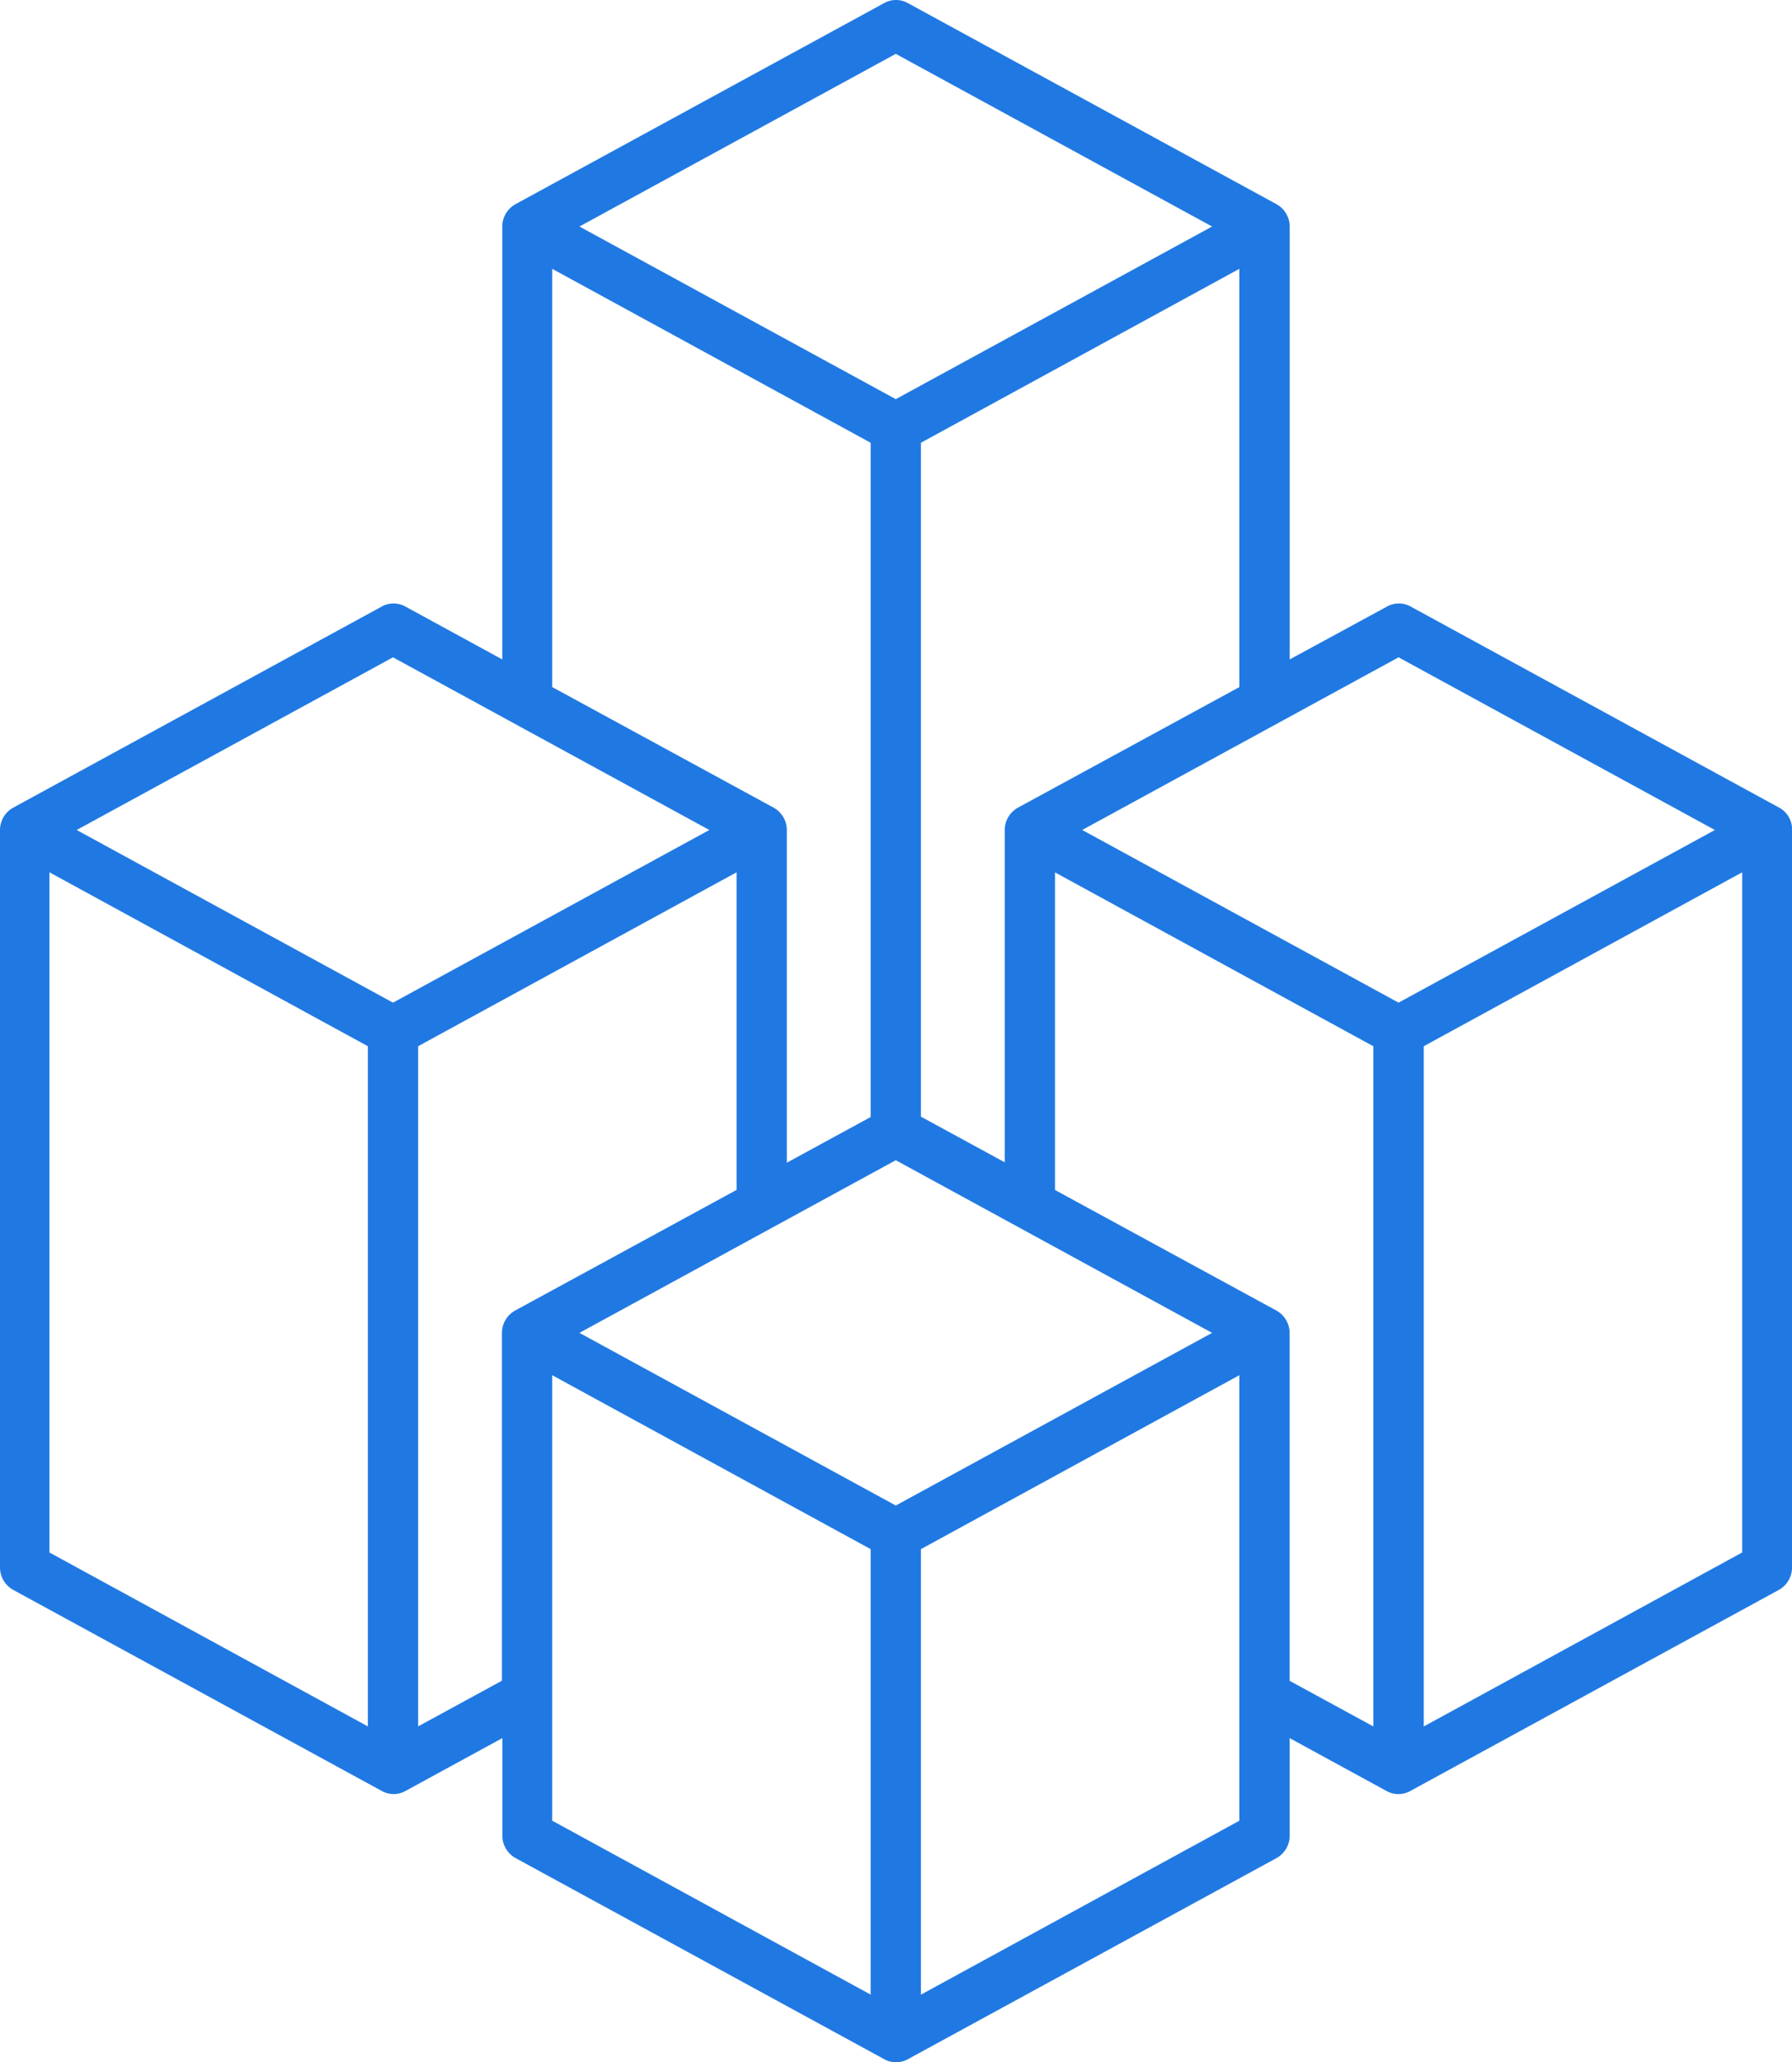 <svg xmlns="http://www.w3.org/2000/svg" width="94.25" height="108.44" viewBox="0 0 94.25 108.44">
  <path id="line" d="M135.788,52.425,116.4,41.847a1.276,1.276,0,0,0-1.256,0l-5.112,2.777V21.861a1.352,1.352,0,0,0-.683-1.168L89.952,10.115a1.276,1.276,0,0,0-1.256,0L69.3,20.693a1.352,1.352,0,0,0-.683,1.168V44.624l-5.09-2.777a1.276,1.276,0,0,0-1.256,0L42.883,52.425a1.352,1.352,0,0,0-.683,1.168V92.376a1.352,1.352,0,0,0,.683,1.168l19.392,10.577a1.276,1.276,0,0,0,1.256,0l5.09-2.777v5.134a1.352,1.352,0,0,0,.683,1.168L88.7,118.225a1.276,1.276,0,0,0,1.256,0l19.392-10.577a1.352,1.352,0,0,0,.683-1.168v-5.134l5.09,2.777a1.276,1.276,0,0,0,1.256,0l19.392-10.577a1.352,1.352,0,0,0,.683-1.168V53.593A1.288,1.288,0,0,0,135.788,52.425Zm-20.031-7.911,16.637,9.079-16.637,9.079L99.119,53.593Zm-26.443,44.6L72.676,80.036l16.637-9.079,16.637,9.079ZM83.584,53.593a1.352,1.352,0,0,0-.683-1.168L71.244,46.078V24.086l16.747,9.145V68.687l-4.407,2.4Zm23.8-7.514L95.726,52.425a1.352,1.352,0,0,0-.683,1.168V71.067l-4.407-2.4V33.231l16.747-9.145Zm1.961,32.79L97.687,72.522v-16.7l16.747,9.145v35.765l-4.407-2.4V80.036a1.352,1.352,0,0,0-.683-1.168ZM89.313,12.782l16.637,9.079L89.313,30.939,72.676,21.861ZM62.87,44.514l16.637,9.079L62.87,62.672,46.233,53.593ZM44.8,55.818l16.747,9.145v35.765L44.8,91.583Zm19.392,44.91V64.963L80.94,55.818v16.7L69.282,78.868a1.352,1.352,0,0,0-.683,1.168v18.29ZM71.244,99.1V82.262l16.747,9.145v23.424l-16.747-9.145Zm36.139,6.589-16.747,9.145V91.407l16.747-9.145v23.424Zm9.7-4.958V64.963l16.747-9.145V91.583Z" transform="translate(-42.2 -9.95)" fill="#2079e2"/>
</svg>
